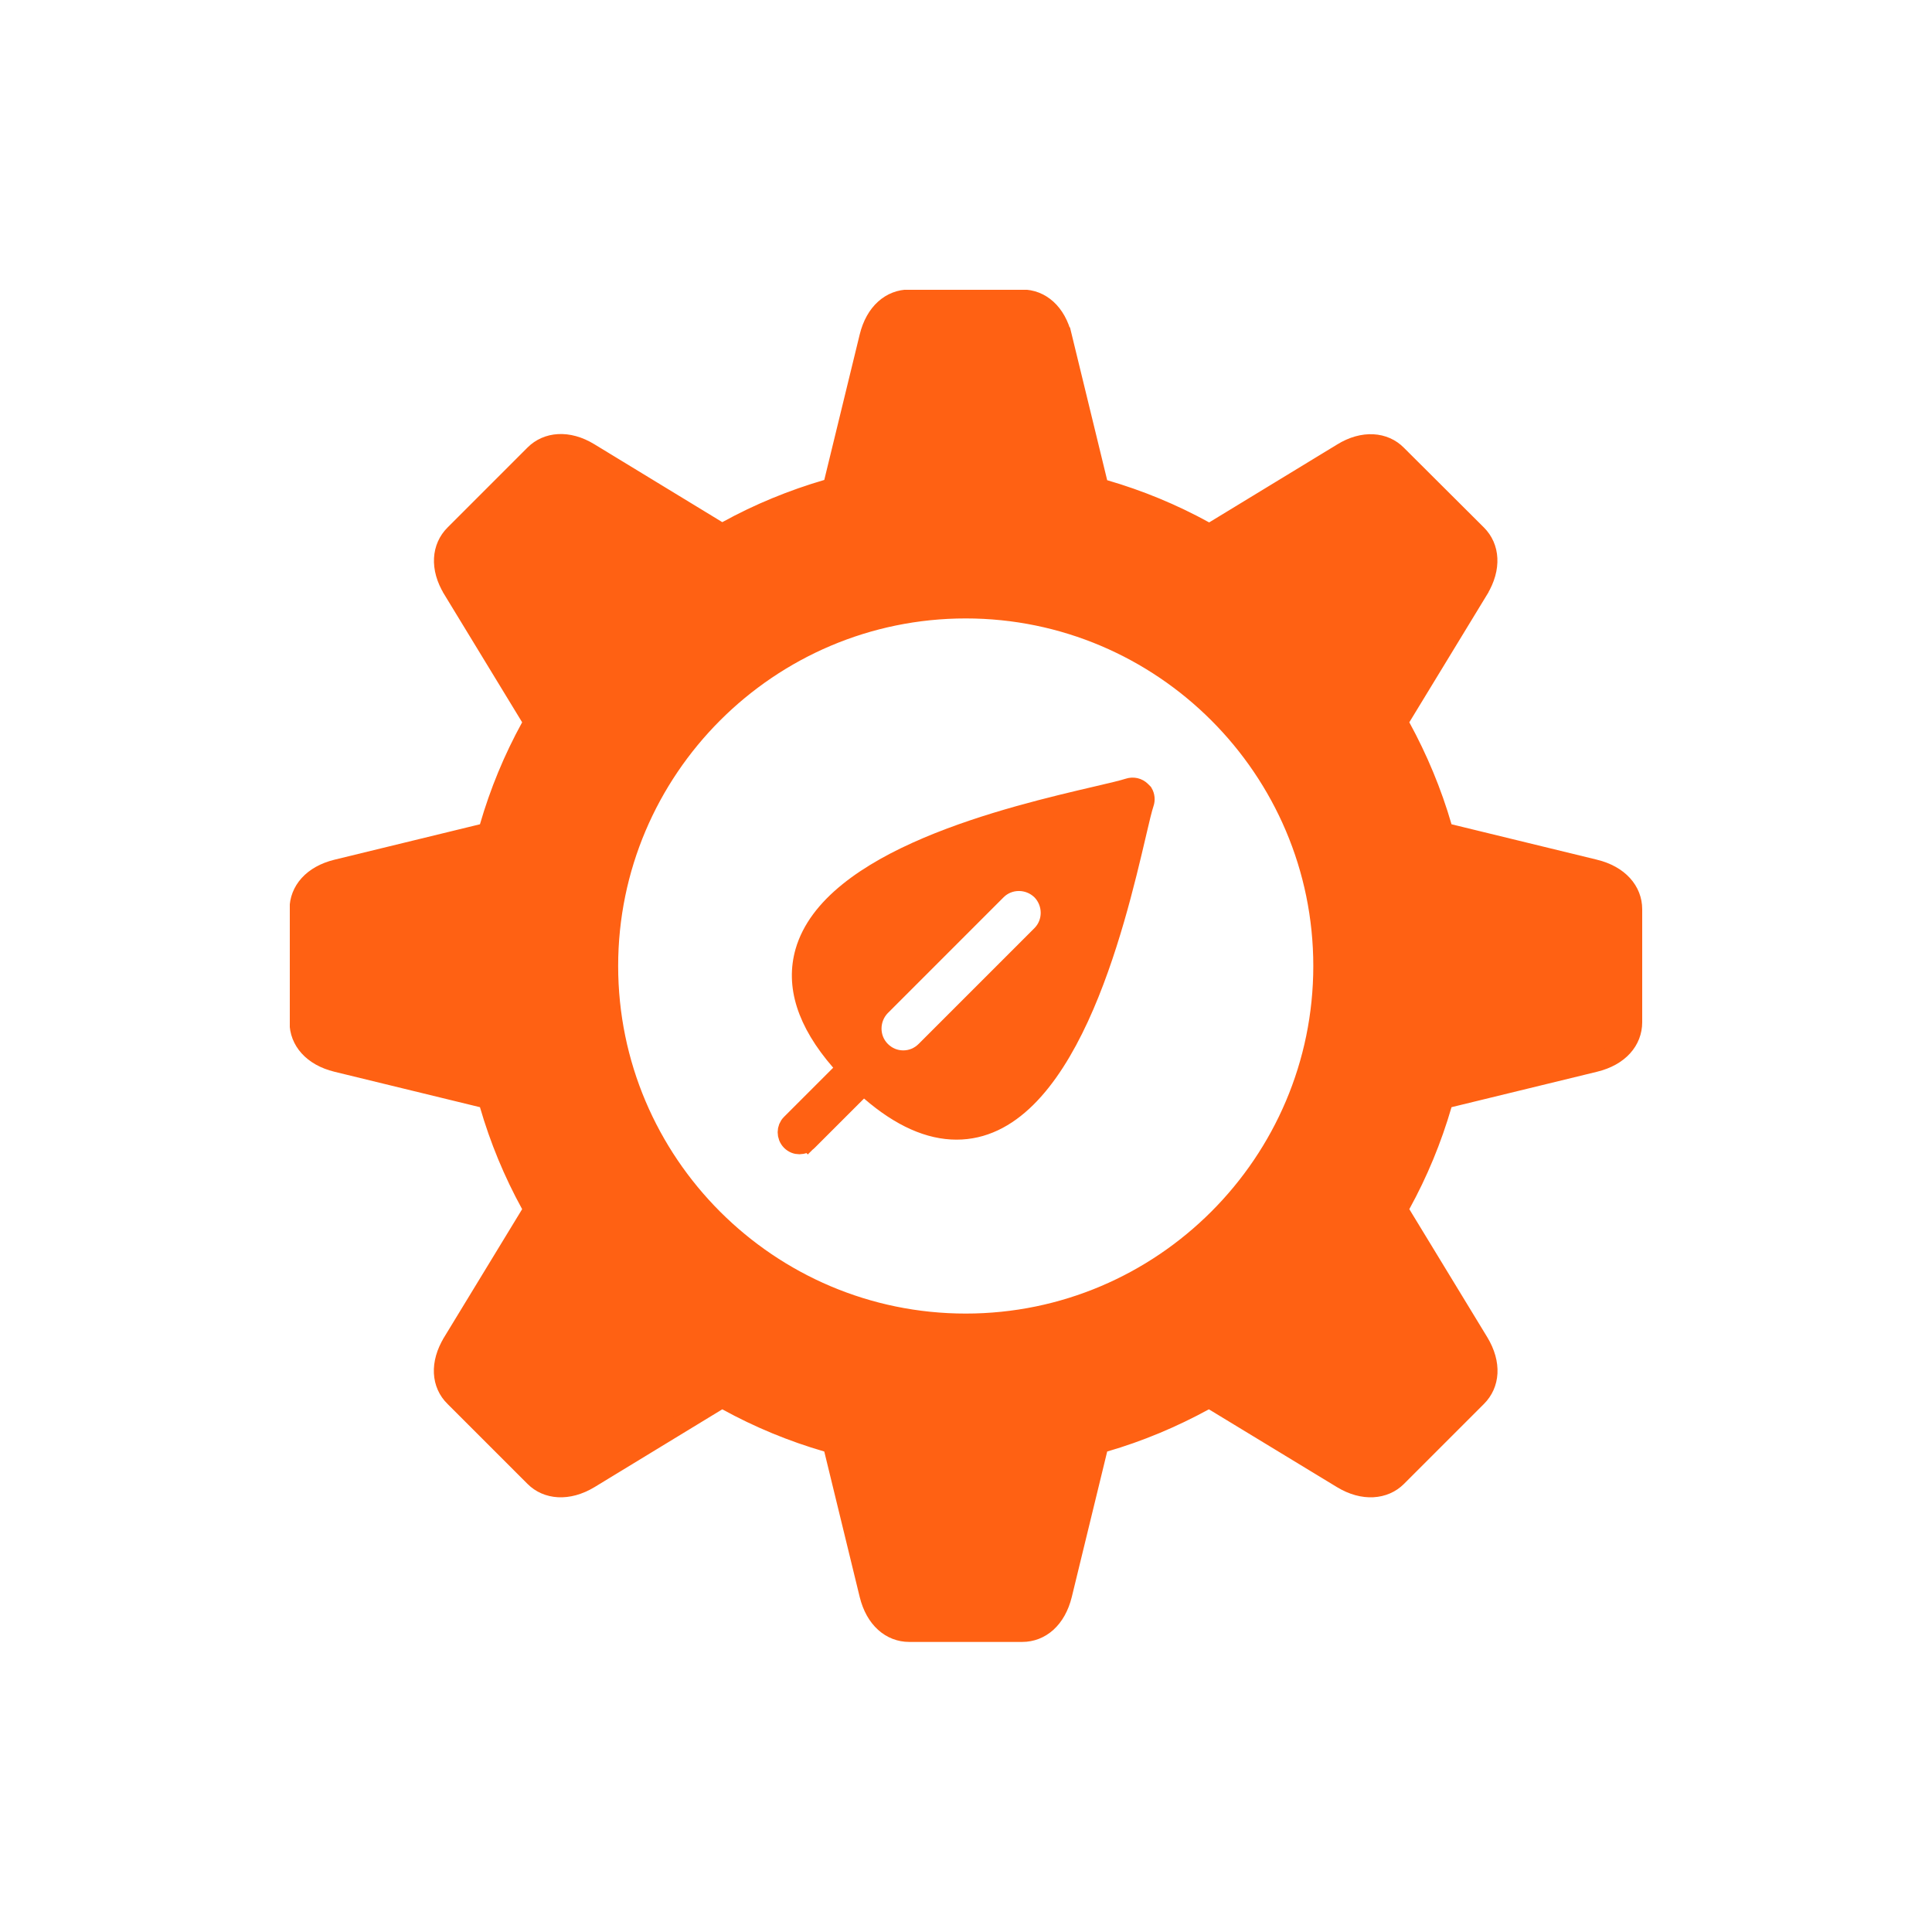 <svg width="100" height="100" viewBox="0 0 100 100" fill="none" xmlns="http://www.w3.org/2000/svg">
<g clip-path="url(#clip0_2534_15173)">
<path d="M74.65 42.803L74.731 43.081L75.012 43.15L82.543 44.984C82.543 44.984 82.544 44.984 82.544 44.984C83.814 45.295 84.5 46.12 84.5 47.06V52.912C84.5 53.854 83.826 54.677 82.544 54.988L82.544 54.988L75.012 56.822L74.731 56.891L74.65 57.169C74.128 58.968 73.414 60.697 72.508 62.345L72.369 62.599L72.519 62.846L76.55 69.467C76.551 69.467 76.551 69.467 76.551 69.468C77.234 70.598 77.121 71.648 76.457 72.312L72.313 76.456C71.662 77.107 70.57 77.219 69.468 76.55L62.832 72.519L62.586 72.369L62.333 72.507C60.697 73.401 58.966 74.129 57.169 74.65L56.891 74.73L56.822 75.012L54.989 82.543C54.989 82.543 54.989 82.543 54.989 82.543C54.678 83.81 53.855 84.486 52.912 84.486H47.06C46.117 84.486 45.295 83.81 44.984 82.543C44.984 82.543 44.984 82.543 44.984 82.543L43.15 75.012L43.082 74.73L42.804 74.65C41.005 74.128 39.275 73.414 37.627 72.508L37.374 72.368L37.126 72.519L30.507 76.549C30.507 76.549 30.506 76.55 30.506 76.55C29.388 77.22 28.31 77.106 27.66 76.456L23.516 72.312L23.513 72.31C22.84 71.648 22.737 70.588 23.421 69.469L23.421 69.468L27.453 62.846L27.604 62.599L27.464 62.345C26.558 60.697 25.844 58.968 25.323 57.169L25.242 56.891L24.961 56.822L17.429 54.988C17.429 54.988 17.429 54.988 17.429 54.988C16.163 54.678 15.486 53.855 15.486 52.912V47.06C15.486 46.117 16.163 45.294 17.429 44.984C17.429 44.984 17.429 44.984 17.429 44.984L24.961 43.15L25.242 43.081L25.323 42.803C25.844 41.004 26.558 39.274 27.464 37.627L27.604 37.373L27.453 37.126L23.421 30.504L23.421 30.503C22.74 29.388 22.851 28.325 23.516 27.66L27.66 23.515C28.313 22.863 29.391 22.741 30.504 23.421L30.504 23.421L37.126 27.453L37.374 27.604L37.627 27.464C39.274 26.558 41.018 25.844 42.805 25.322L43.082 25.241L43.15 24.96L44.984 17.429C44.984 17.429 44.984 17.429 44.984 17.429C45.294 16.162 46.117 15.486 47.06 15.486H52.912C53.854 15.486 54.678 16.161 54.988 17.442L54.989 17.442L56.822 24.974L56.891 25.256L57.169 25.336C58.968 25.858 60.698 26.572 62.345 27.478L62.599 27.618L62.846 27.467L69.468 23.435L69.471 23.433C70.572 22.753 71.66 22.866 72.31 23.527L72.313 23.53L76.457 27.66C76.457 27.66 76.457 27.66 76.457 27.66C77.119 28.322 77.222 29.385 76.55 30.505C76.55 30.506 76.55 30.506 76.55 30.507L72.519 37.126L72.369 37.372L72.507 37.626C73.401 39.261 74.129 41.005 74.65 42.803ZM31.496 50C31.496 60.188 39.784 68.49 49.986 68.49C60.175 68.49 68.476 60.188 68.476 50C68.476 39.812 60.175 31.51 49.986 31.51C39.798 31.51 31.496 39.812 31.496 50Z" fill="#FF6113" stroke="#FF6113"/>
<path d="M59.068 40.932L59.176 41.04C59.269 41.198 59.291 41.395 59.229 41.575C59.147 41.809 58.986 42.471 58.836 43.125C58.836 43.126 58.836 43.126 58.836 43.126L58.827 43.165C58.272 45.535 57.366 49.397 55.853 52.672C55.092 54.319 54.191 55.786 53.129 56.835C52.073 57.877 50.88 58.488 49.51 58.488C48.116 58.488 46.632 57.849 45.048 56.481L44.697 56.178L44.368 56.507L41.82 59.054L42.166 59.401L41.82 59.054C41.689 59.185 41.536 59.244 41.376 59.244C41.216 59.244 41.064 59.186 40.934 59.057C40.687 58.8 40.696 58.4 40.931 58.166L43.479 55.618L43.809 55.288L43.503 54.936C41.718 52.881 41.164 50.994 41.66 49.256C41.994 48.098 42.787 47.074 43.909 46.166C45.031 45.257 46.454 44.486 47.997 43.831C51.083 42.521 54.559 41.71 56.846 41.177C57.508 41.026 58.165 40.866 58.404 40.786C58.652 40.703 58.9 40.764 59.068 40.932ZM45.6 52.083L45.6 52.082L45.594 52.088C44.975 52.727 44.968 53.753 45.6 54.386C45.917 54.703 46.324 54.868 46.752 54.868C47.179 54.868 47.586 54.703 47.903 54.386L53.895 48.394C54.527 47.761 54.519 46.735 53.901 46.096L53.895 46.09L53.889 46.085C53.251 45.466 52.224 45.458 51.592 46.09L45.6 52.083Z" fill="#FF6113" stroke="#FF6113"/>
</g>
<defs>
<clipPath id="clip0_2534_15173">
<rect width="70" height="70" fill="white" transform="translate(15 15)"/>
</clipPath>
</defs>
</svg>
